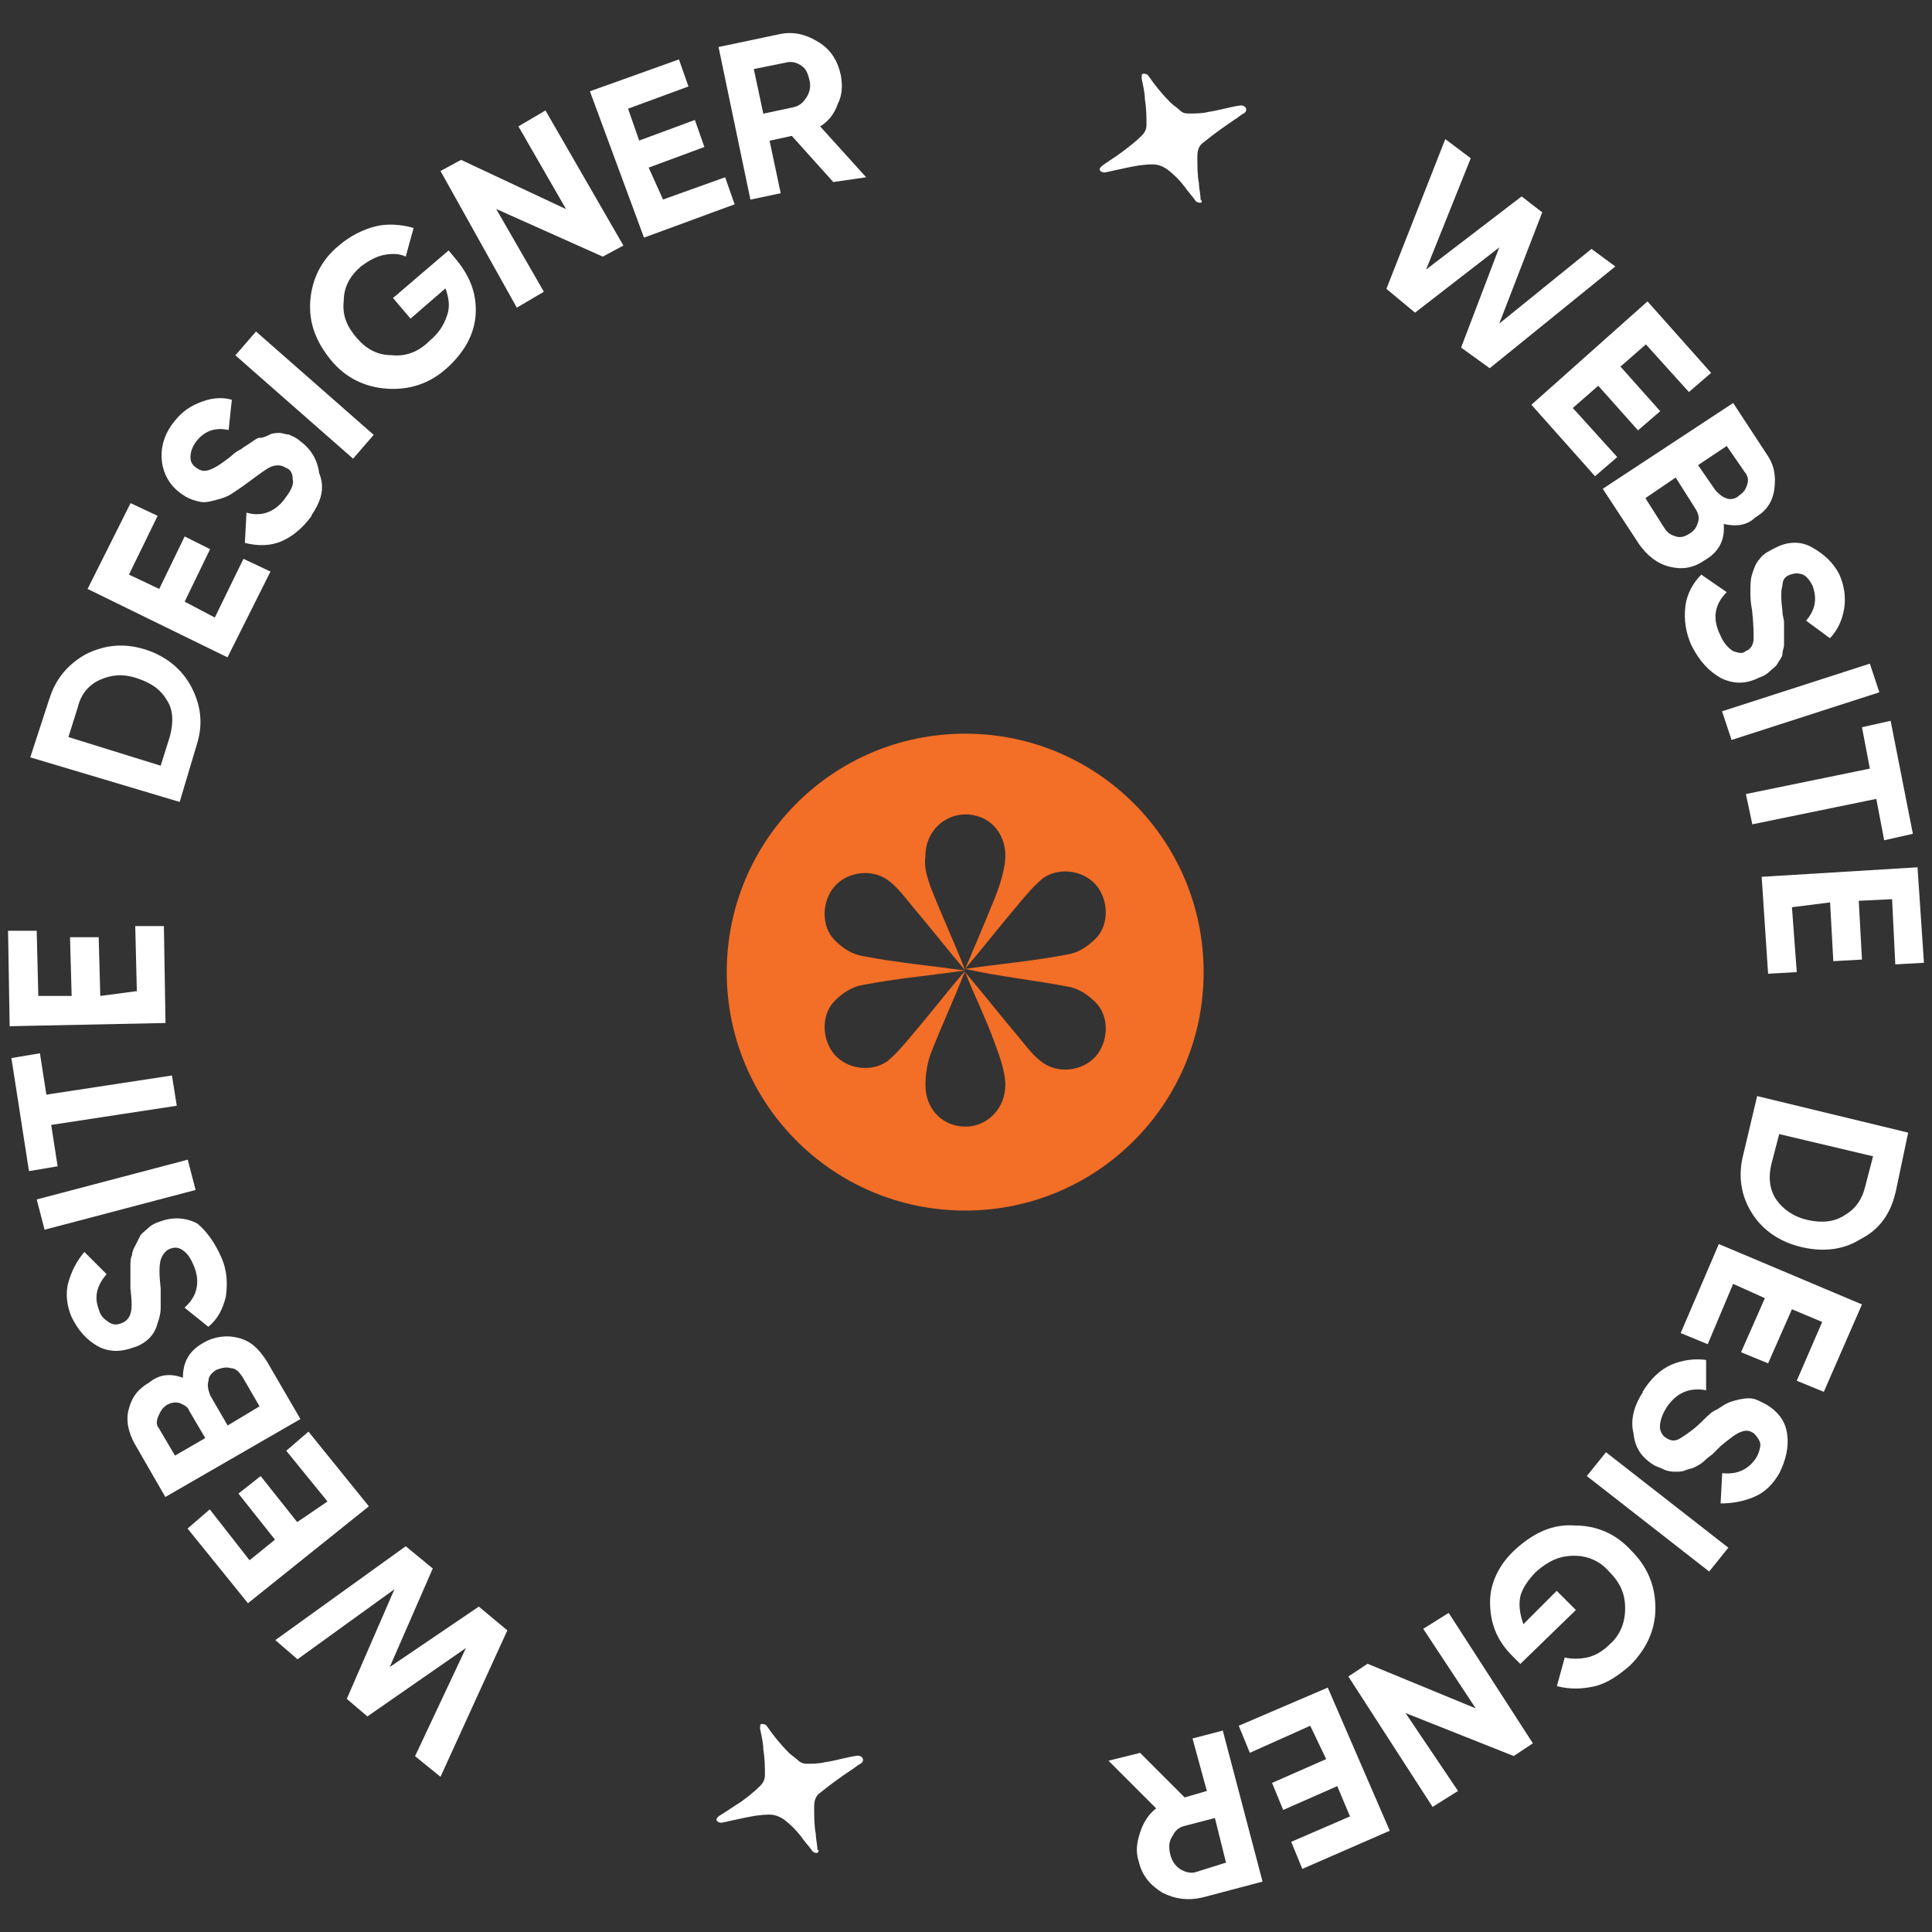 <svg xmlns="http://www.w3.org/2000/svg" id="a" width="120" height="120" viewBox="0 0 120 120"><rect x="0" y="0" width="120" height="120" fill="#333333" stroke="none"/><path d="M59.95,45.57c-8.2,0-14.81,6.62-14.81,14.81s6.62,14.81,14.81,14.81,14.81-6.62,14.81-14.81-6.62-14.81-14.81-14.81ZM66.27,61.27c.69.1,1.28.49,1.78.99.89.89.79,2.47,0,3.36s-2.27,1.09-3.26.4c-.59-.4-1.09-1.09-1.58-1.68-1.09-1.28-2.17-2.67-3.26-3.95.59,1.48,1.28,2.86,1.78,4.25.3.79.59,1.58.69,2.37.2,1.58-.89,2.86-2.27,2.96-1.48.1-2.67-.99-2.67-2.57,0-.59.1-1.28.3-1.88.69-1.78,1.48-3.46,2.17-5.23-1.09,1.28-2.17,2.67-3.26,3.95-.49.59-.99,1.19-1.58,1.68-.99.69-2.47.49-3.26-.4s-.89-2.47,0-3.36c.49-.49,1.09-.89,1.78-.99,2.07-.4,4.25-.59,6.32-.89-2.17-.3-4.25-.49-6.32-.89-.69-.1-1.28-.49-1.78-.99-.89-.89-.79-2.47,0-3.36s2.27-1.09,3.26-.4c.59.4,1.09,1.09,1.58,1.68,1.09,1.28,2.17,2.67,3.26,3.95-.69-1.78-1.48-3.46-2.17-5.23-.2-.59-.4-1.19-.3-1.88,0-1.58,1.28-2.67,2.67-2.57,1.48.1,2.47,1.38,2.27,2.96-.1.79-.4,1.68-.69,2.37-.59,1.48-1.19,2.86-1.78,4.25,1.09-1.28,2.17-2.67,3.26-3.95.49-.59.99-1.19,1.58-1.68.99-.69,2.47-.49,3.26.4s.89,2.47,0,3.36c-.49.49-1.09.89-1.78.99-2.07.4-4.25.59-6.32.89,2.17.49,4.25.69,6.32,1.09Z" fill="#f36e26" stroke-width="0"></path><circle cx="59.95" cy="60.38" r="49.67" fill="none" stroke-width="0"></circle><path d="M86.12,17.92l3.65-9.28,1.58,1.19-2.77,6.91,5.93-4.54,1.28.99-2.67,6.91,5.73-4.64,1.48,1.09-7.8,6.32-1.78-1.28,2.37-6.22-5.23,4.05-1.78-1.48Z" fill="#fff" stroke-width="0"></path><path d="M97.68,25.33l2.77,3.06-1.38,1.19-3.95-4.44,7.21-6.42,3.95,4.44-1.38,1.19-2.67-2.96-1.58,1.38,2.47,2.77-1.38,1.19-2.47-2.77-1.58,1.38Z" fill="#fff" stroke-width="0"></path><path d="M107.06,32.53c.1.99-.3,1.78-1.19,2.27-.69.49-1.38.59-2.17.4-.79-.2-1.38-.69-1.88-1.38l-2.27-3.46,8.1-5.33,2.07,3.16c.49.69.59,1.38.49,2.17s-.49,1.38-1.19,1.78c-.49.49-1.19.59-1.98.4ZM103.4,32.83c.2.3.4.4.69.49.3.1.59,0,.89-.2s.4-.4.49-.69c.1-.3,0-.59-.2-.89l-1.19-1.88-1.88,1.28,1.19,1.88ZM108.34,29.28l-1.09-1.58-1.78,1.19,1.09,1.58c.2.2.4.4.69.49.3.1.59,0,.79-.2.3-.2.4-.4.49-.69.1-.3,0-.59-.2-.79Z" fill="#fff" stroke-width="0"></path><path d="M105.08,40.14c-.4-.89-.49-1.68-.4-2.47s.49-1.48.99-1.98l1.58,1.09c-.79.79-.89,1.68-.4,2.67.2.49.49.79.79.99.3.1.59.2.79,0,.3-.1.49-.4.49-.79s0-.89-.1-1.78c-.1-.49-.1-.79-.1-1.19,0-.3,0-.69.1-.99s.2-.69.49-.99c.2-.3.59-.49.99-.69.79-.4,1.58-.4,2.27,0s1.28.89,1.68,1.68c.3.69.4,1.38.3,2.07s-.4,1.38-.89,1.88l-1.48-1.09c.59-.69.69-1.38.4-2.17-.2-.4-.4-.59-.59-.69-.3-.1-.49-.1-.79,0s-.49.3-.49.69c-.1.3-.1.79,0,1.58,0,.3.1.49.1.69v1.38c0,.2-.1.4-.1.59s-.2.4-.3.59c-.1.2-.3.3-.49.49s-.4.3-.69.4c-.79.4-1.58.4-2.37,0-.69-.4-1.28-.99-1.78-1.98Z" fill="#fff" stroke-width="0"></path><path d="M116.14,41.22l.59,1.78-9.18,2.96-.59-1.78,9.18-2.96Z" fill="#fff" stroke-width="0"></path><path d="M118.81,51.79l-1.78.4-.49-2.57-7.7,1.58-.4-1.88,7.7-1.58-.49-2.57,1.78-.4,1.38,7.01Z" fill="#fff" stroke-width="0"></path><path d="M111.3,56.33l.3,4.05-1.78.1-.4-6.02,9.68-.59.4,5.93-1.78.1-.2-4.05-2.07.1.2,3.65-1.78.1-.2-3.65-2.37.3Z" fill="#fff" stroke-width="0"></path><path d="M117.72,74.11c-.3,1.28-.99,2.27-2.17,2.86-1.09.69-2.37.79-3.65.49-1.28-.3-2.37-.99-3.06-2.07s-.89-2.27-.59-3.56l.89-3.75,9.38,2.27-.79,3.75ZM110.02,72.33c-.2.79-.1,1.58.3,2.17s1.09,1.09,1.98,1.28c.89.2,1.68.1,2.27-.3.69-.4,1.09-.99,1.28-1.78l.49-1.88-5.83-1.38-.49,1.88Z" fill="#fff" stroke-width="0"></path><path d="M107.65,79.74l-1.58,3.75-1.68-.69,2.37-5.53,8.89,3.75-2.37,5.43-1.68-.69,1.58-3.65-1.88-.79-1.48,3.36-1.68-.69,1.48-3.36-1.98-.89Z" fill="#fff" stroke-width="0"></path><path d="M102.02,86.45c.49-.79,1.09-1.38,1.78-1.68s1.48-.4,2.17-.3v1.88c-1.09-.2-1.88.2-2.47,1.09-.3.49-.4.89-.4,1.19s.2.59.4.69c.3.2.59.2.89,0s.79-.49,1.38-1.09c.3-.3.59-.59.89-.69.3-.2.59-.4.89-.49s.69-.2,1.09-.2.69.2,1.09.4c.79.49,1.19,1.09,1.28,1.88.1.79-.1,1.58-.49,2.37-.4.69-.89,1.19-1.58,1.48s-1.38.4-2.07.4l.1-1.88c.89.1,1.58-.2,2.07-.89.2-.3.3-.69.3-.89s-.2-.49-.4-.69c-.3-.2-.49-.2-.79-.1s-.69.4-1.28.89l-.49.49c-.1.1-.3.2-.49.4-.2.2-.4.3-.59.4s-.3.1-.59.2c-.2.1-.4.1-.59.1s-.4,0-.69-.1c-.2-.1-.49-.2-.69-.3-.79-.49-1.19-1.09-1.28-1.98-.2-.79,0-1.68.59-2.57Z" fill="#fff" stroke-width="0"></path><path d="M107.35,96.13l-1.19,1.48-7.6-5.93,1.19-1.48,7.6,5.93Z" fill="#fff" stroke-width="0"></path><path d="M94.42,103.34l-.49-.49c-.99-.99-1.38-2.07-1.38-3.36,0-1.19.59-2.37,1.58-3.26,1.09-.99,2.27-1.58,3.65-1.48,1.38,0,2.57.49,3.56,1.58.99.99,1.48,2.17,1.48,3.56s-.59,2.57-1.58,3.56c-.69.59-1.38,1.09-2.17,1.28s-1.58.2-2.37,0l.49-1.78c.4.1.89.1,1.38,0s.99-.4,1.38-.79c.69-.59.99-1.38.99-2.27s-.3-1.58-.99-2.27c-.59-.69-1.38-.99-2.17-.99-.89,0-1.58.3-2.37.99-.49.49-.89,1.09-.99,1.58-.1.59,0,1.09.2,1.68l2.07-2.07,1.19,1.19-3.46,3.36Z" fill="#fff" stroke-width="0"></path><path d="M90.56,111.24l-1.58.99-5.23-8.1,1.19-.79,6.72,2.77-3.26-4.94,1.58-.99,5.23,8.1-1.19.79-6.72-2.67,3.26,4.84Z" fill="#fff" stroke-width="0"></path><path d="M81.38,107.19l-3.75,1.68-.69-1.68,5.53-2.37,3.85,8.89-5.43,2.37-.69-1.68,3.65-1.58-.79-1.88-3.36,1.48-.69-1.68,3.36-1.48-.99-2.07Z" fill="#fff" stroke-width="0"></path><path d="M70.81,108.87l2.77,2.77,1.38-.4-.89-3.26,1.88-.49,2.47,9.38-3.75.99c-.89.2-1.68.1-2.47-.3-.79-.49-1.28-1.09-1.48-1.98-.2-.59-.1-1.19.1-1.78.2-.59.49-1.09.99-1.48l-2.96-2.96,1.98-.49ZM76.15,115.69l-.69-2.77-1.88.49c-.4.1-.59.3-.79.69-.2.3-.2.69-.1,1.09s.3.69.59.89c.3.2.69.3.99.2l1.88-.59Z" fill="#fff" stroke-width="0"></path><path d="M31.51,101.27l-4.15,9.09-1.58-1.28,3.16-6.72-6.12,4.25-1.28-1.09,2.96-6.81-6.02,4.35-1.38-1.19,8.1-5.83,1.68,1.38-2.67,6.12,5.53-3.75,1.78,1.48Z" fill="#fff" stroke-width="0"></path><path d="M20.35,93.27l-2.57-3.16,1.38-1.19,3.75,4.64-7.51,6.02-3.75-4.64,1.38-1.19,2.47,3.16,1.58-1.28-2.27-2.86,1.38-1.09,2.27,2.86,1.88-1.28Z" fill="#fff" stroke-width="0"></path><path d="M11.36,85.57c0-.99.4-1.68,1.28-2.17.69-.4,1.48-.49,2.17-.3.79.2,1.28.69,1.78,1.48l2.07,3.56-8.39,4.84-1.88-3.26c-.4-.69-.59-1.48-.4-2.17.2-.79.59-1.28,1.28-1.68.59-.49,1.28-.59,2.07-.3ZM9.88,88.73l.99,1.68,1.88-1.09-.99-1.68c-.1-.3-.4-.4-.59-.49-.3-.1-.59,0-.79.1-.3.2-.4.4-.49.59-.2.4-.2.69,0,.89ZM15.02,85.47c-.2-.3-.4-.49-.69-.49-.3-.1-.59,0-.89.1-.3.2-.49.4-.49.69-.1.3,0,.59.1.89l1.09,1.88,1.98-1.19-1.09-1.88Z" fill="#fff" stroke-width="0"></path><path d="M13.73,78.06c.4.89.4,1.68.3,2.47-.2.79-.49,1.38-1.09,1.88l-1.48-1.19c.79-.69.99-1.58.59-2.57-.2-.49-.4-.79-.69-.99s-.49-.2-.79-.1-.49.4-.59.69c-.1.4-.1.89,0,1.78v1.19c0,.4-.1.69-.2.99-.1.4-.3.69-.49.89s-.59.49-.99.59c-.79.3-1.58.3-2.27-.1-.69-.4-1.19-.99-1.58-1.78-.3-.69-.4-1.48-.2-2.17s.49-1.28.99-1.88l1.38,1.38c-.59.69-.79,1.38-.49,2.17.1.4.3.59.59.79s.49.2.79.1.49-.3.59-.59.1-.79,0-1.58v-1.38c0-.3,0-.49.1-.69,0-.2.1-.4.2-.59s.2-.4.3-.59c.1-.2.3-.3.49-.49s.4-.3.69-.4c.79-.3,1.58-.3,2.37.1.59.49,1.09,1.19,1.48,2.07Z" fill="#fff" stroke-width="0"></path><path d="M2.77,76.38l-.49-1.88,9.38-2.47.49,1.88-9.38,2.47Z" fill="#fff" stroke-width="0"></path><path d="M.7,65.72l1.78-.3.4,2.57,7.8-1.19.3,1.88-7.8,1.19.4,2.57-1.78.3-1.09-7.01Z" fill="#fff" stroke-width="0"></path><path d="M8.5,61.57l-.1-4.05h1.78l.1,6.02-9.68.2-.1-5.93h1.78l.1,4.05h2.07l-.1-3.65h1.78l.1,3.65,2.27-.3Z" fill="#fff" stroke-width="0"></path><path d="M3.07,43.4c.4-1.28,1.19-2.17,2.27-2.77,1.19-.59,2.37-.69,3.65-.3,1.28.4,2.27,1.19,2.86,2.27.59,1.09.79,2.27.4,3.56l-1.09,3.65-9.28-2.77,1.19-3.65ZM10.57,45.67c.2-.79.2-1.58-.2-2.17-.4-.69-.99-1.09-1.88-1.38s-1.58-.2-2.27.1-1.19.89-1.38,1.68l-.59,1.88,5.73,1.78.59-1.88Z" fill="#fff" stroke-width="0"></path><path d="M13.34,38.36l1.78-3.65,1.68.79-2.67,5.33-8.69-4.25,2.67-5.33,1.68.79-1.78,3.65,1.88.89,1.58-3.26,1.58.79-1.58,3.26,1.88.99Z" fill="#fff" stroke-width="0"></path><path d="M19.36,32.04c-.59.79-1.19,1.28-1.88,1.58-.69.3-1.48.3-2.27.1l.1-1.88c.99.3,1.88-.1,2.47-.99.3-.4.49-.79.4-1.09,0-.3-.1-.59-.4-.69-.3-.2-.59-.2-.89-.1s-.79.49-1.48.99c-.4.3-.69.49-.99.69s-.59.3-.99.4-.69.2-1.09.1c-.4-.1-.69-.2-1.09-.49-.69-.49-1.09-1.19-1.19-1.98-.1-.79.1-1.58.59-2.27.49-.69.99-1.09,1.68-1.38s1.38-.4,2.07-.2l-.2,1.88c-.89-.2-1.58.1-2.07.79-.2.3-.3.59-.3.89s.1.49.4.69c.3.2.49.2.79.1s.79-.4,1.38-.89c.2-.2.4-.3.59-.4.1-.1.3-.2.59-.4s.4-.3.59-.3.4-.1.59-.2.49-.1.59-.1c.2,0,.4.1.59.1.2.1.49.2.69.4.69.49,1.09,1.19,1.19,1.98.4.99.1,1.78-.49,2.67Z" fill="#fff" stroke-width="0"></path><path d="M14.62,22.07l1.28-1.48,7.31,6.42-1.28,1.48-7.31-6.42Z" fill="#fff" stroke-width="0"></path><path d="M27.86,15.55l.49.59c.89,1.09,1.28,2.17,1.19,3.46-.1,1.19-.69,2.27-1.78,3.26-1.09.99-2.37,1.38-3.75,1.28s-2.57-.69-3.46-1.78c-.89-1.09-1.38-2.27-1.28-3.65.1-1.38.69-2.57,1.78-3.46.69-.59,1.48-.99,2.27-1.19s1.68-.1,2.37.1l-.49,1.78c-.4-.2-.89-.2-1.38-.1-.49.1-.99.4-1.38.69-.69.59-1.09,1.28-1.09,2.17-.1.89.2,1.58.79,2.27.59.69,1.28,1.09,2.17,1.09.89.1,1.68-.2,2.37-.89.59-.49.89-.99,1.09-1.58s.1-1.09-.1-1.68l-2.17,1.88-1.09-1.28,3.46-2.96Z" fill="#fff" stroke-width="0"></path><path d="M32.2,7.85l1.68-.99,4.84,8.39-1.28.69-6.62-2.96,2.96,5.14-1.68.99-4.74-8.49,1.28-.69,6.52,3.06-2.96-5.14Z" fill="#fff" stroke-width="0"></path><path d="M41.19,12.39l3.85-1.38.59,1.68-5.63,2.07-3.36-9.09,5.53-1.98.59,1.68-3.75,1.38.69,1.98,3.46-1.28.59,1.68-3.46,1.28.89,1.98Z" fill="#fff" stroke-width="0"></path><path d="M51.75,11.3l-2.57-2.86-1.38.3.69,3.26-1.88.4-1.98-9.48,3.75-.79c.89-.2,1.68,0,2.47.49s1.19,1.19,1.38,2.07c.1.59.1,1.19-.2,1.78-.2.59-.59,1.09-1.09,1.38l2.86,3.16-2.07.3ZM46.82,4.29l.59,2.77,1.88-.4c.4-.1.59-.3.79-.59.2-.3.3-.69.2-1.09s-.2-.69-.49-.89-.59-.3-.99-.2l-1.98.4Z" fill="#fff" stroke-width="0"></path><path d="M74.57,12.59c-.1,0-.2,0-.3-.1-.2-.3-.49-.59-.69-.89-.3-.4-.69-.79-1.09-1.09h0c-.3-.2-.59-.3-.89-.3-.59,0-1.09.1-1.58.2-.49.1-.89.2-1.38.3-.1,0-.2,0-.3-.1-.1-.1,0-.2.1-.3.4-.3.89-.59,1.28-.89s.79-.59,1.19-.99c.2-.2.3-.4.3-.69,0-.49,0-.99-.1-1.58,0-.4-.1-.79-.2-1.28,0-.2,0-.3.1-.3s.2,0,.3.1c.4.59.89,1.19,1.38,1.68.2.2.4.3.59.49.2.2.4.2.59.2.4,0,.79,0,1.19-.1.69-.1,1.28-.3,1.98-.4.1,0,.2,0,.3.1.1.1.1.3-.1.4s-.4.3-.59.4c-.59.4-1.28.89-1.88,1.38-.3.2-.4.49-.4.89,0,.59,0,1.19.1,1.68,0,.3.1.69.1.99.1.1.1.2,0,.2Z" fill="#fff" stroke-width="0"></path><path d="M50.77,115.09c-.1,0-.2,0-.3-.1-.2-.3-.49-.59-.69-.89-.3-.4-.69-.79-1.09-1.09h0c-.3-.2-.59-.3-.89-.3-.59,0-1.09.1-1.58.2s-.89.2-1.38.3c-.1,0-.2,0-.3-.1s0-.2.1-.3c.49-.3.89-.59,1.38-.89.4-.3.79-.59,1.19-.99.2-.2.3-.4.3-.69,0-.49,0-.99-.1-1.58,0-.4-.1-.79-.2-1.28,0-.2,0-.3.1-.3s.2,0,.3.1c.4.59.89,1.19,1.38,1.68.2.2.4.3.59.49.1.1.3.2.49.2.4,0,.79,0,1.19-.1.69-.1,1.28-.3,1.98-.4.1,0,.2,0,.3.1s.1.3-.1.4c-.2.1-.4.3-.59.4-.59.4-1.28.89-1.88,1.38-.3.2-.4.49-.4.89,0,.59,0,1.19.1,1.68,0,.3.1.69.1.99.1,0,.1.1,0,.2Z" fill="#fff" stroke-width="0"></path></svg>